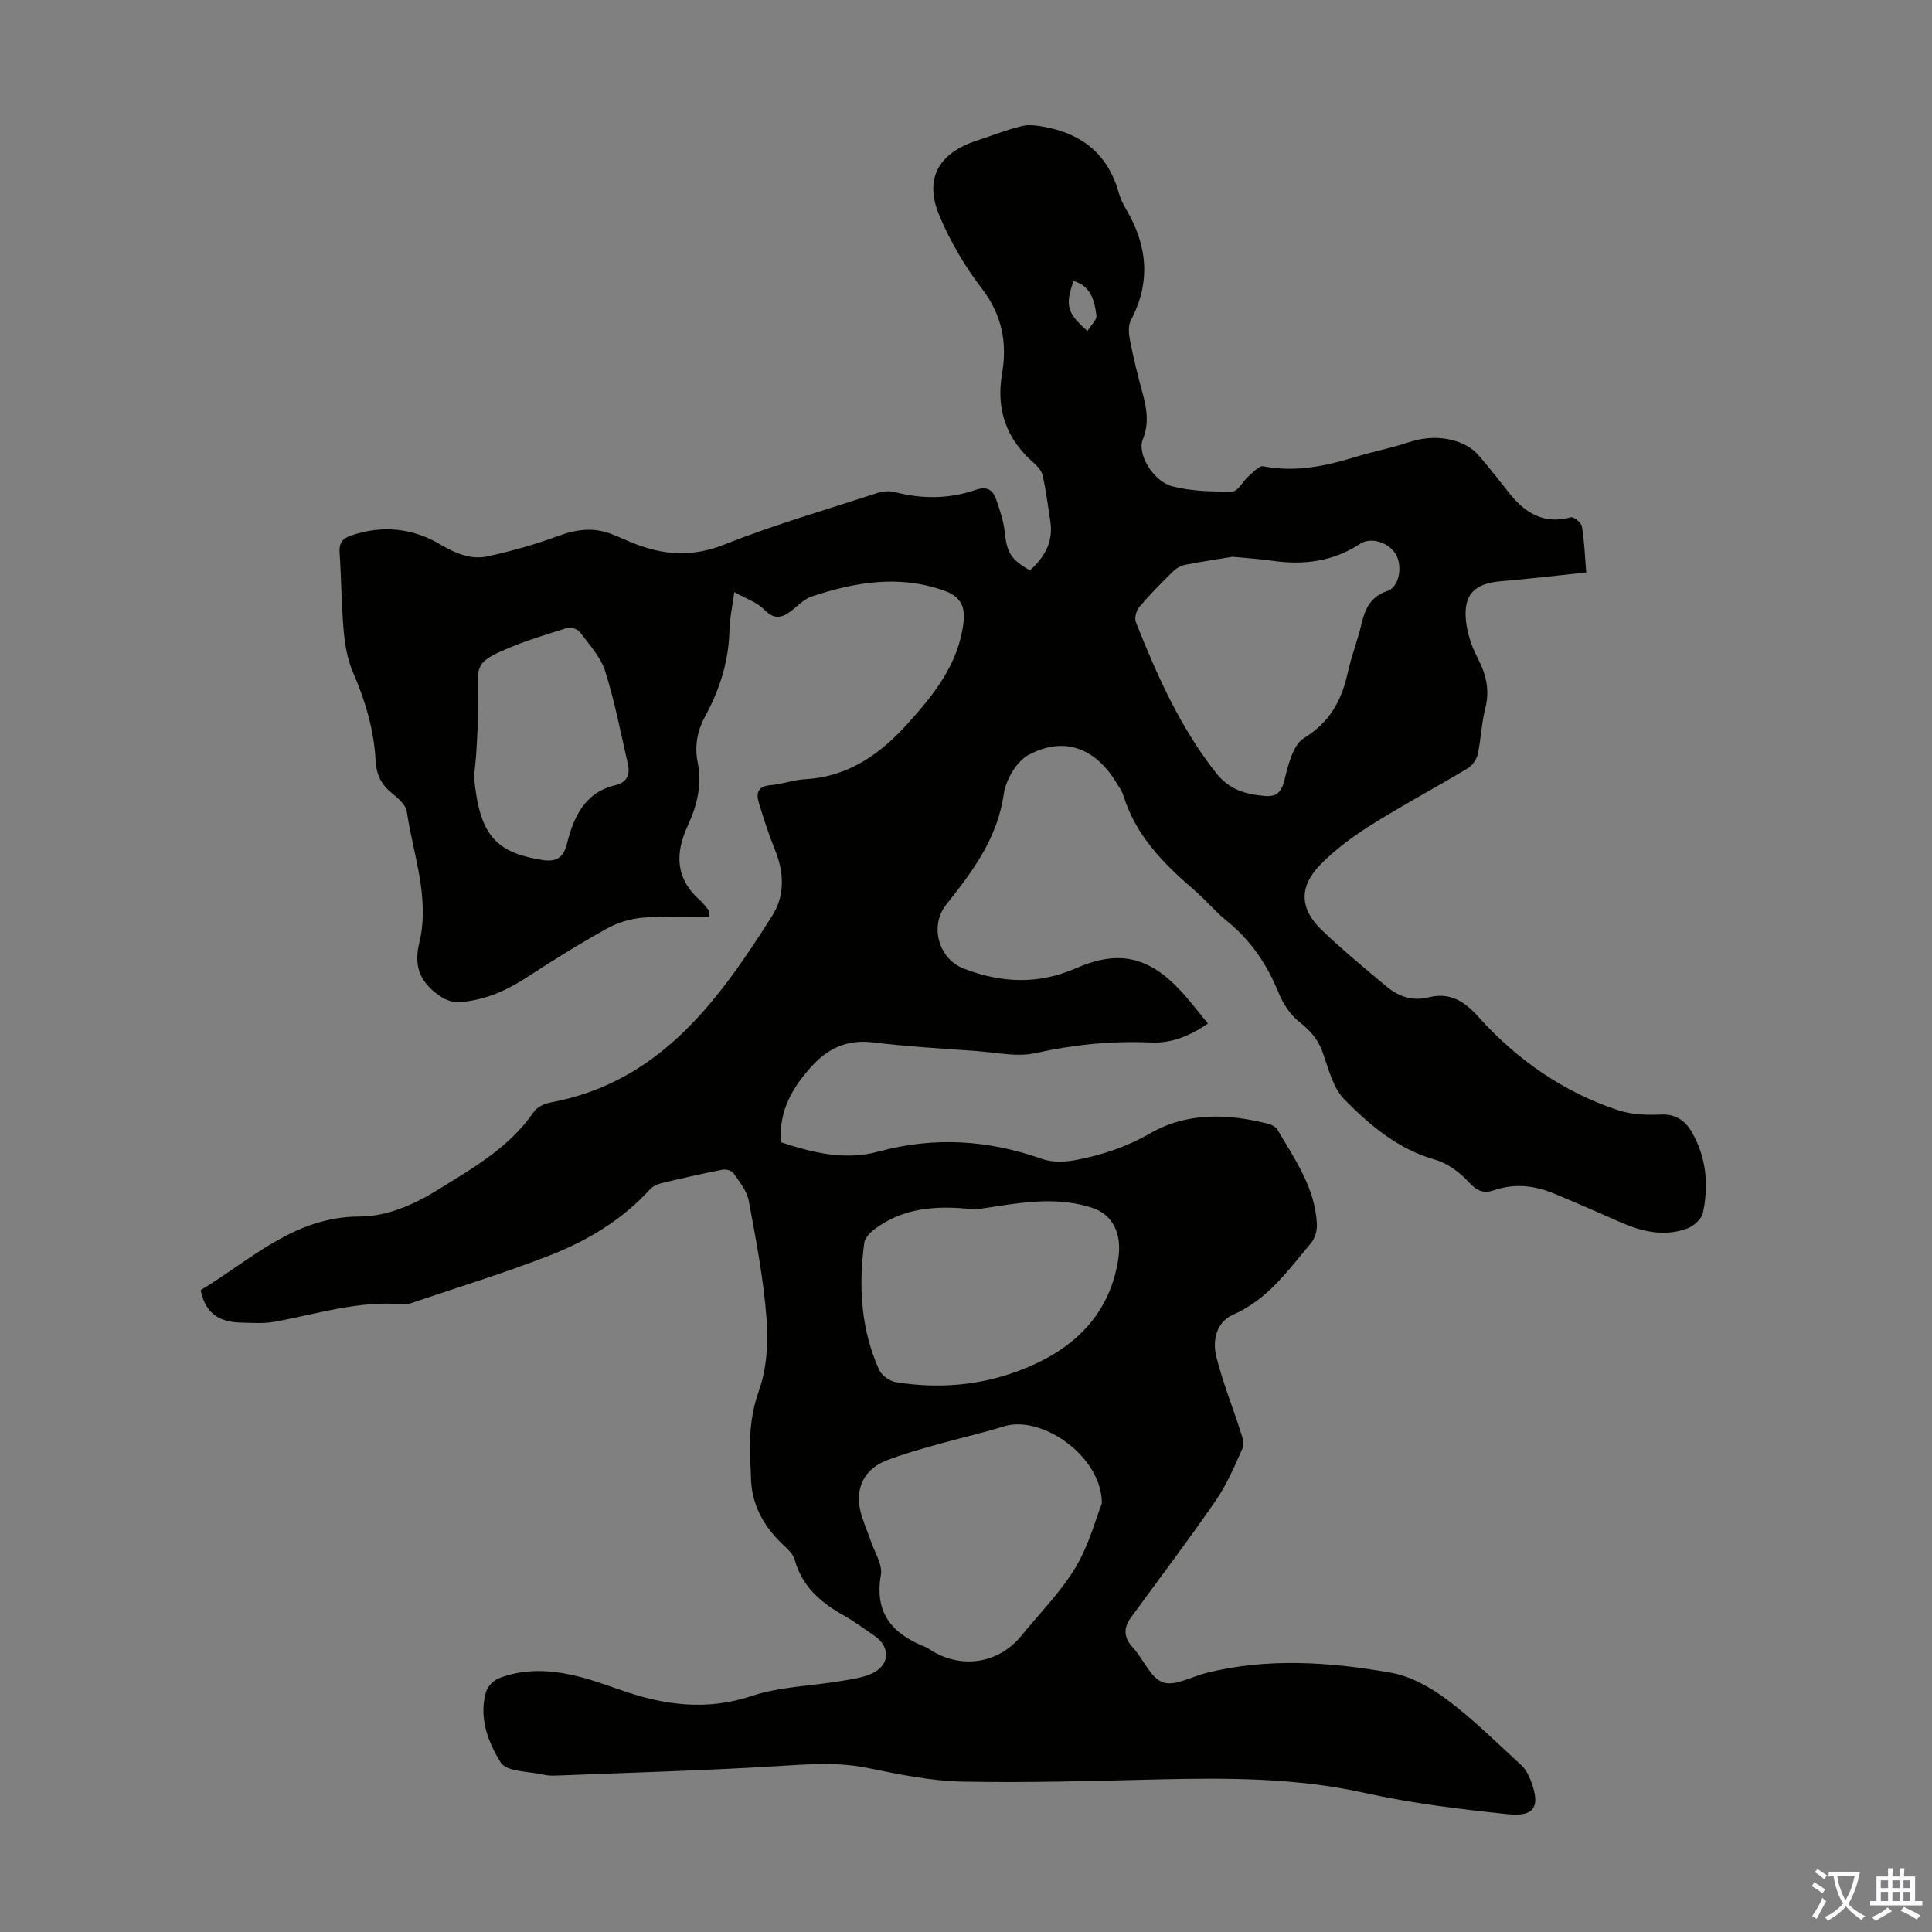 <svg enable-background="new 0 0 400 400" viewBox="0 0 400 400" xmlns="http://www.w3.org/2000/svg"><rect x="0" y="0" width="400" height="400" fill="#808080" stroke="none"/><path d="m328.41 118.52c-6.28.66-11.93 1.34-17.61 1.81-5.5.46-7.84 2.73-7.29 8.16.26 2.57 1.12 5.23 2.32 7.53 1.79 3.43 2.68 6.72 1.69 10.6-.8 3.11-.89 6.39-1.57 9.53-.24 1.09-1.12 2.35-2.07 2.92-6.61 3.97-13.44 7.61-19.96 11.71-3.75 2.36-7.43 5.05-10.52 8.2-4.52 4.62-4.33 9.17.28 13.6 4.26 4.09 8.84 7.86 13.38 11.66 2.49 2.08 5.34 3.09 8.69 2.25 4.37-1.09 7.33.69 10.34 4.04 7.96 8.85 17.57 15.58 28.97 19.34 2.76.91 5.9 1.01 8.84.88 3.06-.14 5.03 1.32 6.33 3.56 3.04 5.25 3.61 11.04 2.32 16.87-.28 1.27-1.95 2.7-3.29 3.19-4.8 1.75-9.45.59-13.97-1.41-4.49-1.99-8.99-3.96-13.53-5.84-4.03-1.67-8.15-2.17-12.4-.7-2.07.71-3.53.24-5.19-1.59-1.87-2.06-4.46-3.99-7.09-4.74-7.67-2.19-13.47-7.12-18.77-12.5-2.4-2.44-3.28-6.49-4.54-9.92-.97-2.64-2.61-4.4-4.8-6.13-1.89-1.49-3.37-3.84-4.3-6.11-2.37-5.82-5.74-10.77-10.65-14.74-2.43-1.96-4.45-4.42-6.82-6.46-6.33-5.44-12.08-11.26-14.61-19.54-.29-.94-.93-1.78-1.45-2.64-4.4-7.22-10.81-9.67-18.16-5.77-2.52 1.34-4.74 5.19-5.17 8.17-1.32 9.17-6.49 16.02-11.93 22.88-3.48 4.38-1.55 11.2 3.64 13.2 7.72 2.99 15.4 3.36 23.15-.03 8.86-3.88 15.07-2.53 21.72 4.57 1.97 2.1 3.7 4.43 5.71 6.85-3.8 2.58-7.59 4.11-11.83 3.92-8.09-.37-15.99.44-23.93 2.2-3.78.84-7.99-.13-12-.42-7.25-.53-14.52-.95-21.74-1.82-5.23-.62-9.22 1.29-12.53 4.94-3.99 4.4-6.92 9.32-6.35 15.75 6.63 2.22 13.31 3.8 20.13 1.94 11.52-3.14 22.72-2.44 33.92 1.52 2.14.76 4.81.64 7.09.2 5.34-1.03 10.39-2.7 15.27-5.51 7.61-4.38 16.08-4.1 24.46-1.97.7.18 1.55.63 1.89 1.21 3.61 6.15 7.83 12.1 8.17 19.58.06 1.29-.39 2.92-1.2 3.89-4.73 5.61-8.96 11.69-16.11 14.82-3.5 1.53-4.35 5.31-3.52 8.69 1.29 5.24 3.34 10.28 4.99 15.43.36 1.12.89 2.57.48 3.49-1.66 3.74-3.3 7.59-5.61 10.94-5.64 8.19-11.66 16.11-17.51 24.15-1.59 2.18-1.56 4.14.39 6.25 2.18 2.36 3.6 6.22 6.18 7.18 2.42.89 5.92-1.16 8.95-1.92 12.74-3.19 25.57-2.3 38.25-.07 4.11.72 8.26 3.04 11.66 5.59 5.44 4.07 10.3 8.92 15.33 13.53.87.79 1.51 1.96 1.94 3.07 2.13 5.44.96 7.69-4.66 7.11-9.98-1.03-20-2.26-29.77-4.43-14.17-3.13-28.4-3.1-42.73-2.77-13.54.32-27.08.73-40.61.45-6.54-.14-13.11-1.53-19.56-2.84-6.14-1.24-12.16-.76-18.32-.38-15.28.94-30.59 1.36-45.89 1.97-.89.04-1.82.04-2.68-.16-3.11-.73-7.74-.58-8.97-2.53-2.63-4.19-4.61-9.33-3.04-14.67.33-1.13 1.6-2.39 2.72-2.82 6.13-2.33 12.32-1.57 18.44.23 2.36.69 4.67 1.54 7 2.34 8.84 3.07 17.56 4.22 26.86 1.13 5.84-1.94 12.28-2.06 18.44-3.09 2.19-.37 4.49-.67 6.47-1.58 3.7-1.71 3.82-5.53.45-7.81-2.13-1.44-4.2-3-6.44-4.26-4.71-2.65-8.52-5.95-10.04-11.45-.35-1.27-1.62-2.36-2.65-3.35-3.97-3.81-6.35-8.31-6.42-13.91-.02-1.79-.23-3.58-.23-5.37 0-4.21.38-8.19 1.88-12.37 1.67-4.66 1.97-10.13 1.57-15.15-.63-8.11-2.17-16.16-3.67-24.18-.38-2.05-1.93-3.93-3.17-5.74-.36-.53-1.56-.84-2.27-.7-4.28.84-8.53 1.81-12.77 2.83-.82.2-1.7.66-2.26 1.27-5.72 6.26-12.84 10.55-20.56 13.58-9.44 3.7-19.17 6.66-28.78 9.92-.52.18-1.11.36-1.64.3-9.22-.9-17.92 2-26.8 3.6-2.27.41-4.67.2-7 .15-4.23-.09-7.28-1.81-8.22-6.72 10.28-6.14 19.28-15.2 32.84-15.23 5.86-.02 11.26-2.45 16.32-5.57 7.34-4.53 14.8-8.8 19.85-16.15.66-.96 2.15-1.65 3.37-1.88 22.66-4.21 34.76-21.01 45.97-38.7 2.62-4.13 2.46-8.92.56-13.59-1.3-3.2-2.36-6.5-3.36-9.81-.6-1.99-.16-3.41 2.41-3.61 2.44-.2 4.82-1.11 7.26-1.24 8.93-.51 15.52-5.25 21.2-11.55 5.41-6.01 10.44-12.25 11.5-20.78.45-3.65-.73-5.56-4.14-6.76-9.29-3.26-18.33-1.7-27.26 1.26-1.81.6-3.23 2.35-4.9 3.45-1.82 1.19-3.27 1-4.97-.75-1.43-1.49-3.67-2.2-6.17-3.6-.45 3.35-.97 5.52-1 7.7-.11 6.41-1.94 12.32-4.97 17.88-1.69 3.08-2.3 6.26-1.61 9.68.93 4.6-.13 8.93-2.03 13.04-2.68 5.79-2.6 10.98 2.47 15.47.66.59 1.21 1.32 1.77 2.02.12.14.09.41.28 1.5-4.67 0-9.21-.25-13.71.1-2.55.2-5.25.98-7.48 2.22-5.67 3.14-11.19 6.57-16.62 10.11-3.99 2.61-8.12 4.5-12.93 5.08-2.16.26-3.62-.07-5.44-1.39-3.92-2.86-5.1-6.07-3.94-10.86 2.23-9.25-1.28-18.14-2.6-27.14-.22-1.48-2.01-2.89-3.34-4.01-2.04-1.72-2.98-3.81-3.11-6.38-.31-6.45-2.12-12.48-4.68-18.4-1.17-2.69-1.68-5.77-1.94-8.73-.48-5.35-.47-10.73-.84-16.09-.13-1.92.57-2.89 2.28-3.48 6.51-2.25 12.79-1.63 18.65 1.85 3.12 1.85 6.33 3.19 9.85 2.4 4.84-1.08 9.67-2.41 14.32-4.14 3.75-1.4 7.32-1.92 11.08-.5 1.57.59 3.08 1.32 4.64 1.94 6.22 2.48 12.18 2.92 18.78.3 10.36-4.12 21.12-7.23 31.74-10.69 1.11-.36 2.47-.49 3.58-.2 5.67 1.48 11.3 1.45 16.82-.46 2.23-.77 3.49-.04 4.16 1.9.76 2.18 1.54 4.43 1.79 6.7.48 4.39 1.17 5.75 5.24 8.08 3.03-2.72 4.9-5.92 4.21-10.23-.49-3.09-.87-6.21-1.52-9.26-.21-.97-1-1.97-1.78-2.65-5.75-4.96-7.98-11.07-6.68-18.61 1.1-6.41-.03-12.2-4.21-17.63-3.5-4.55-6.5-9.69-8.74-14.99-3.25-7.71-.28-13 7.79-15.64 3.08-1.01 6.1-2.21 9.23-2.98 1.5-.37 3.23-.1 4.8.19 7.8 1.44 13.09 5.76 15.28 13.59.33 1.17.86 2.32 1.49 3.37 4.46 7.52 5.21 15.13 1.02 23.07-.59 1.12-.44 2.82-.17 4.17.71 3.62 1.58 7.21 2.56 10.76.9 3.28 1.45 6.37.07 9.78-1.19 2.95 2.17 8.63 6.11 9.65 4 1.04 8.31 1.13 12.47 1.08 1.11-.01 2.14-2.1 3.3-3.12.96-.83 2.22-2.27 3.08-2.1 6.72 1.31 13.07-.07 19.42-2.03 3.42-1.05 6.96-1.7 10.34-2.84 3.64-1.22 7.23-1.41 10.79-.1 1.38.51 2.8 1.35 3.77 2.43 2.4 2.65 4.54 5.54 6.79 8.32 3.26 4.03 7.14 6.26 12.57 4.78.58-.16 2.15 1.1 2.28 1.87.51 2.97.61 5.98.9 9.55zm-100.28 192.74c-.01-9.8-12.47-18.34-20.23-15.96-4.69 1.44-9.48 2.52-14.2 3.86-3.43.97-6.88 1.93-10.2 3.22-4.51 1.75-6.49 5.68-5.37 10.42.51 2.16 1.48 4.2 2.19 6.31.78 2.31 2.43 4.82 2.06 6.95-1.4 7.97 2.41 12.23 9.19 14.92.62.24 1.15.69 1.73 1.02 6.22 3.56 13.6 2.24 18.1-3.27 3.82-4.67 8.15-9.05 11.25-14.16 2.77-4.58 4.16-9.98 5.48-13.31zm27.07-195.99c-2.63.43-6.26.97-9.86 1.67-.91.18-1.86.76-2.53 1.42-2.39 2.35-4.76 4.74-6.92 7.3-.63.75-1.06 2.3-.72 3.15 4.38 11.02 9.16 21.79 16.61 31.23 2.77 3.5 6.17 4.42 10.12 4.76 2.41.2 3.4-.78 4.03-3.29.78-3.12 1.75-7.29 4.05-8.7 5.4-3.31 7.8-7.83 9.07-13.59.74-3.37 2.03-6.63 2.82-9.99.75-3.19 1.87-5.71 5.38-6.88 2.45-.82 3.19-5.12 1.74-7.59-1.46-2.49-5.14-3.64-7.39-2.17-5.54 3.63-11.58 4.44-18 3.53-2.42-.36-4.88-.51-8.4-.85zm-53.29 135.15c-8.46-1-15.14-.23-20.94 4.14-.89.67-1.9 1.77-2.04 2.78-1.2 9-.7 17.88 3.09 26.28.52 1.16 2.18 2.33 3.47 2.54 10.07 1.63 19.88.45 29.13-3.91s15.42-11.4 16.93-21.77c.74-5.08-1.15-8.99-5.41-10.41-3.36-1.13-7.16-1.48-10.73-1.33-4.99.21-9.95 1.21-13.5 1.68zm-103.77-89.61c1.1 12 4.39 15.71 14.16 17.24 2.68.42 4.31-.29 5.07-3.33 1.38-5.52 3.64-10.63 10.02-12.15 2.52-.6 3.1-2.28 2.58-4.51-1.48-6.4-2.7-12.89-4.69-19.14-.94-2.94-3.3-5.47-5.21-8.04-.46-.62-1.85-1.11-2.57-.89-4.36 1.36-8.77 2.68-12.95 4.5-5.74 2.5-5.87 3.3-5.57 9.48.18 3.66-.14 7.36-.32 11.03-.09 2.01-.35 4.01-.52 5.81zm127.01-92.29c.77-1.26 1.98-2.33 1.86-3.22-.4-3.03-1.13-6.1-4.75-7.13-1.75 5.09-1.39 6.6 2.89 10.35z" fill="#010100"/><g fill="#fbfafc"><path d="m377.9 391.2c-.2.3-.4.5-.6.8-.7-.6-1.4-1-2.2-1.5.2-.3.4-.5.5-.8.6.4 1.4.8 2.3 1.5zm-1.8 6.1c-.2-.2-.5-.4-.9-.6.4-.6.8-1.2 1.2-1.9s.7-1.3.9-1.9c.3.3.5.5.8.7-.7 1.3-1.4 2.6-2 3.7zm2.2-9c-.3.3-.5.5-.6.8-.6-.6-1.3-1.1-2-1.5.3-.3.5-.5.6-.7.6.5 1.3.9 2 1.4zm.3.2v-.9h2 4.5c-.3 1.3-.6 2.5-1 3.6s-.9 2.1-1.4 3c.4.5 1 1 1.6 1.4s1.2.8 1.9 1.1c-.3.2-.5.4-.8.8-.4-.3-1-.7-1.6-1.2s-1.2-1.1-1.6-1.6c-.5.6-1.1 1.1-1.7 1.6s-1.4.9-2.1 1.4c-.1-.3-.3-.5-.7-.8.6-.2 1.2-.5 1.9-1s1.4-1.1 2-1.8c-.5-.8-.9-1.6-1.2-2.5s-.6-2-.8-3.2c-.4.1-.7.1-1 .1zm2.5 2.7c.3 1 .7 1.7 1 2.2.3-.5.6-1.1 1-2s.6-1.9.9-3h-3.2-.4c.1.9.3 1.8.7 2.8z"/><path d="m396.5 388.5v1.5 3.6h1.5v.9c-.4 0-1 0-1.7 0h-7.9c-.5 0-.9 0-1.2 0v-.9h1.3v-3.5c0-.7 0-1.2 0-1.6h2.4c0-.8 0-1.4 0-1.7h1c0 .3-.1.8-.1 1.7h1.5c0-.8 0-1.4 0-1.7h1c0 .3-.1.9-.1 1.7zm-8.2 9.2c-.2-.3-.5-.5-.8-.8.8-.3 1.4-.6 1.9-.9s1-.7 1.4-1.1c.3.3.6.5.9.8-1.6 1-2.8 1.6-3.4 2zm2.6-6.8v-1.6h-1.5v1.6zm0 2.7v-1.9h-1.5v1.9zm2.4-2.7v-1.6h-1.5v1.6zm0 2.7v-1.9h-1.5v1.9zm.2 2 .7-.8c.4.2.9.5 1.6.8s1.3.7 1.8 1c-.3.3-.5.5-.8.8-.4-.3-1.5-1-3.3-1.8zm2-4.7v-1.6h-1.4v1.6zm0 2.7v-1.9h-1.4v1.9z"/></g></svg>
